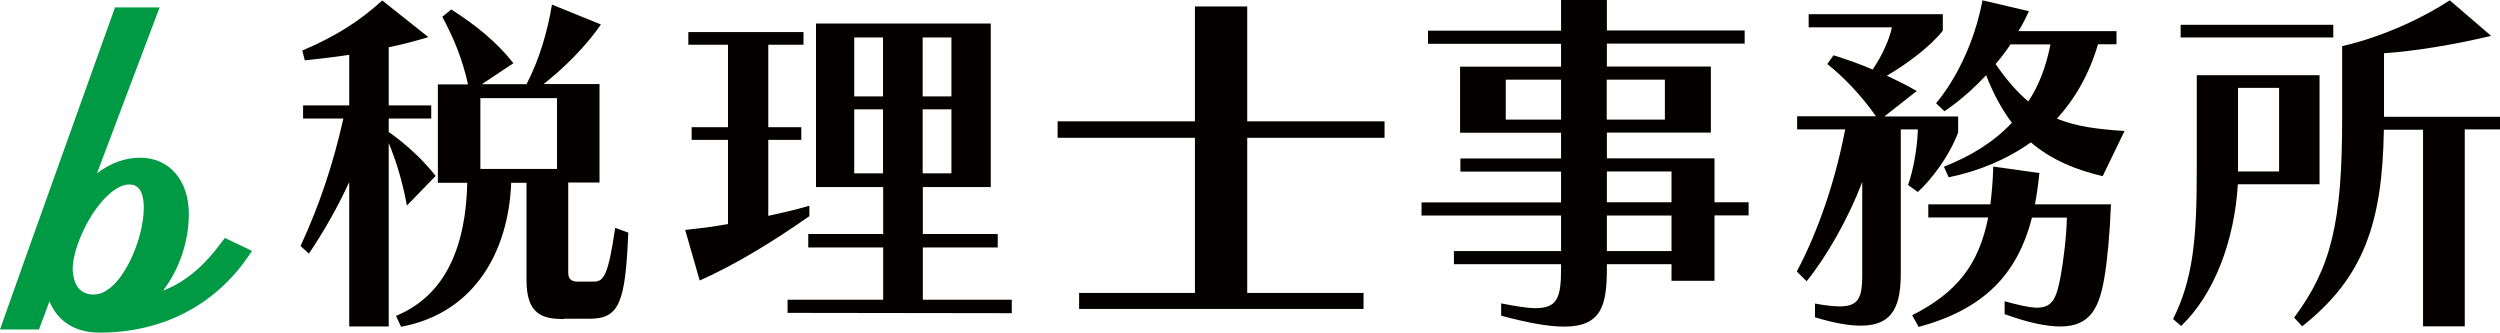 <?xml version="1.0" encoding="UTF-8"?>
<svg id="_レイヤー_2" data-name="レイヤー 2" xmlns="http://www.w3.org/2000/svg" viewBox="0 0 158.21 21.05">
  <defs>
    <style>
      .cls-1 {
        fill: #094;
      }

      .cls-2 {
        fill: #040000;
      }
    </style>
  </defs>
  <g id="_レイヤー_1-2" data-name="レイヤー 1">
    <path class="cls-1" d="M14.23,15.06l-.17.22c-1.16,1.58-2.32,2.56-3.74,3.11,1.04-1.37,1.63-3.12,1.63-4.86,0-2.12-1.24-3.55-3.08-3.55-.95,0-1.86.33-2.73.98L10.1.47h-2.82l-.08.22c-.06.17-6.26,17.46-7.04,19.71l-.16.45h2.47l.08-.22c.12-.33.32-.87.58-1.56.07.18.16.35.26.51.59.96,1.6,1.47,2.92,1.47,3.95,0,7.29-1.72,9.42-4.85l.22-.32-1.71-.82ZM8.2,11.68h.01c.22,0,.89.03.89,1.48,0,2.06-1.48,5.48-3.17,5.48-.89,0-1.17-.64-1.25-1.03v-.02c-.05-.17-.08-.37-.08-.57,0-1.17.88-3.33,2.13-4.57.52-.51,1.03-.78,1.47-.78Z"/>
    <g>
      <path class="cls-2" d="M22.1,20.67v-9.15c-.74,1.61-1.59,3.1-2.55,4.53l-.53-.48c1.22-2.64,2.07-5.22,2.71-8.07h-2.55v-.83h2.92v-3.2c-.92.14-1.86.25-2.81.35l-.16-.62c2.21-.94,3.7-1.93,5.06-3.17l2.92,2.32c-.78.23-1.61.46-2.51.64v3.68h2.69v.83h-2.69v.85c1.13.8,2.12,1.72,2.97,2.78l-1.82,1.88c-.28-1.54-.69-2.85-1.15-3.96v11.61h-2.51ZM35.69,20.19c-1.4,0-2.37-.32-2.37-2.46v-6.16h-.97c-.16,4.25-2.25,8.23-6.97,9.11l-.32-.69c3.22-1.33,4.42-4.51,4.51-8.42h-1.86v-6.23h1.91c-.39-1.72-.92-2.94-1.63-4.28l.57-.46c1.47.94,2.83,2,3.93,3.4l-2,1.33h2.83c.81-1.56,1.33-3.33,1.61-5.04l3.1,1.26c-.94,1.36-2.28,2.71-3.63,3.77h3.54v6.23h-1.98v5.7c0,.37.16.57.58.57h1.06c.6,0,.9-.41,1.33-3.4l.83.3c-.18,4.39-.55,5.45-2.44,5.45h-1.63ZM35.25,6.21h-4.85v4.48h4.85v-4.48Z"/>
      <path class="cls-2" d="M51.22,13.68c-2.18,1.52-4.55,3.01-6.94,4.07l-.92-3.2c.85-.09,1.84-.21,2.71-.37v-5.33h-2.3v-.8h2.3V2.83h-2.51v-.8h7.29v.8h-2.23v5.22h2.09v.8h-2.09v4.81c.83-.18,1.75-.39,2.6-.64v.67ZM49.84,19.8v-.83h6.05v-3.31h-4.74v-.85h4.74v-2.97h-4.25V1.49h11.06v10.35h-4.3v2.97h4.74v.85h-4.74v3.31h5.63v.85l-14.19-.02ZM55.88,2.37h-1.82v3.73h1.82v-3.73ZM55.88,6.92h-1.82v4.05h1.82v-4.05ZM60.21,2.37h-1.82v3.73h1.82v-3.73ZM60.21,6.92h-1.82v4.05h1.82v-4.05Z"/>
      <path class="cls-2" d="M68.29,19.55v-1.01h7.33v-9.82h-8.69v-1.04h8.69V.41h3.31v7.27h8.69v1.04h-8.69v9.82h7.36v1.01h-18Z"/>
      <path class="cls-2" d="M105.78,17.78v-1.06h-4.09v.23c0,2.32-.3,3.72-2.71,3.72-.97,0-2.25-.23-3.98-.69v-.78c.94.18,1.63.3,2.18.3,1.43,0,1.61-.74,1.61-2.55v-.23h-6.78v-.83h6.78v-2.25h-8.83v-.83h8.83v-1.95h-6.37v-.83h6.37v-1.63h-6.39v-4.18h6.39v-1.45h-8.42v-.83h8.42V0h2.9v1.93h8.72v.83h-8.72v1.45h6.58v4.18h-6.58v1.63h6.81v2.78h2.16v.83h-2.16v4.14h-2.71ZM98.79,5.04h-3.5v2.53h3.5v-2.53ZM105.36,5.04h-3.68v2.53h3.68v-2.53ZM105.78,10.85h-4.09v1.95h4.09v-1.95ZM105.78,13.64h-4.09v2.25h4.09v-2.25Z"/>
      <path class="cls-2" d="M117.85,11.52c-.87,2.28-2.23,4.69-3.52,6.28l-.62-.62c1.4-2.64,2.46-5.84,3.06-8.99h-3.04v-.83h4.99c-.92-1.31-2-2.44-3.08-3.31l.39-.55c.76.23,1.61.53,2.48.9.62-.92,1.04-1.86,1.22-2.67h-5.27v-.83h8.49v1.04c-.78.99-2.21,2.07-3.54,2.85.64.3,1.29.62,1.89.97l-2.05,1.61h4.67v1.01c-.55,1.47-1.63,2.92-2.55,3.77l-.62-.44c.32-.92.58-2.25.62-3.52h-1.08v9.04c0,1.98-.39,3.38-2.53,3.38-.74,0-1.68-.16-2.9-.53v-.87c.64.12,1.17.18,1.56.18,1.2,0,1.43-.55,1.43-2v-5.86ZM126.84,19.06c.92.25,1.59.41,2.07.41.97,0,1.24-.58,1.5-2.02.16-.87.37-2.48.39-3.68h-2.21c-.94,3.68-3.13,5.82-7.17,6.92l-.41-.74c2.81-1.43,4.21-3.17,4.81-6.19h-3.79v-.83h3.93c.09-.74.16-1.52.18-2.39l2.92.41c-.07.69-.16,1.36-.28,1.98h4.81c-.07,1.86-.23,3.52-.41,4.6-.32,1.89-.85,3.13-2.8,3.13-.85,0-2-.23-3.52-.78v-.83ZM133.07,11.15c-1.66-.39-3.22-1.01-4.55-2.14-1.52,1.08-3.29,1.82-5.2,2.21l-.3-.67c1.7-.67,3.15-1.56,4.3-2.78-.62-.83-1.17-1.82-1.63-3.01-1.4,1.5-2.64,2.28-2.64,2.28l-.53-.51s2.16-2.37,2.94-6.51l2.94.69c-.21.44-.41.87-.67,1.26h6.21v.83h-1.17c-.55,1.88-1.45,3.45-2.6,4.71,1.26.51,2.62.67,4.28.78l-1.38,2.85ZM127.23,2.81c-.3.46-.62.87-.94,1.24.71,1.04,1.38,1.79,2.07,2.37.67-1.01,1.13-2.21,1.4-3.61h-2.53Z"/>
      <path class="cls-2" d="M137.52,20.19c1.26-2.51,1.5-5.06,1.5-9.36v-6.07h7.77v6.9h-5.17c-.21,3.54-1.47,6.94-3.59,8.97l-.51-.44ZM138,2.37v-.8h9.66v.8h-9.66ZM144.23,5.56h-2.6v5.29h2.6v-5.29ZM153.34,20.67v-12.46h-2.48c-.09,5.89-1.27,9.36-5.17,12.44l-.51-.55c2.35-3.15,3.04-6.05,3.04-12.53V2.92c2.62-.6,5.17-1.82,6.81-2.9l2.62,2.25c-2.44.58-4.88.97-6.78,1.1v4.02h7.36v.8h-2.25v12.46h-2.62Z"/>
    </g>
  </g>
</svg>